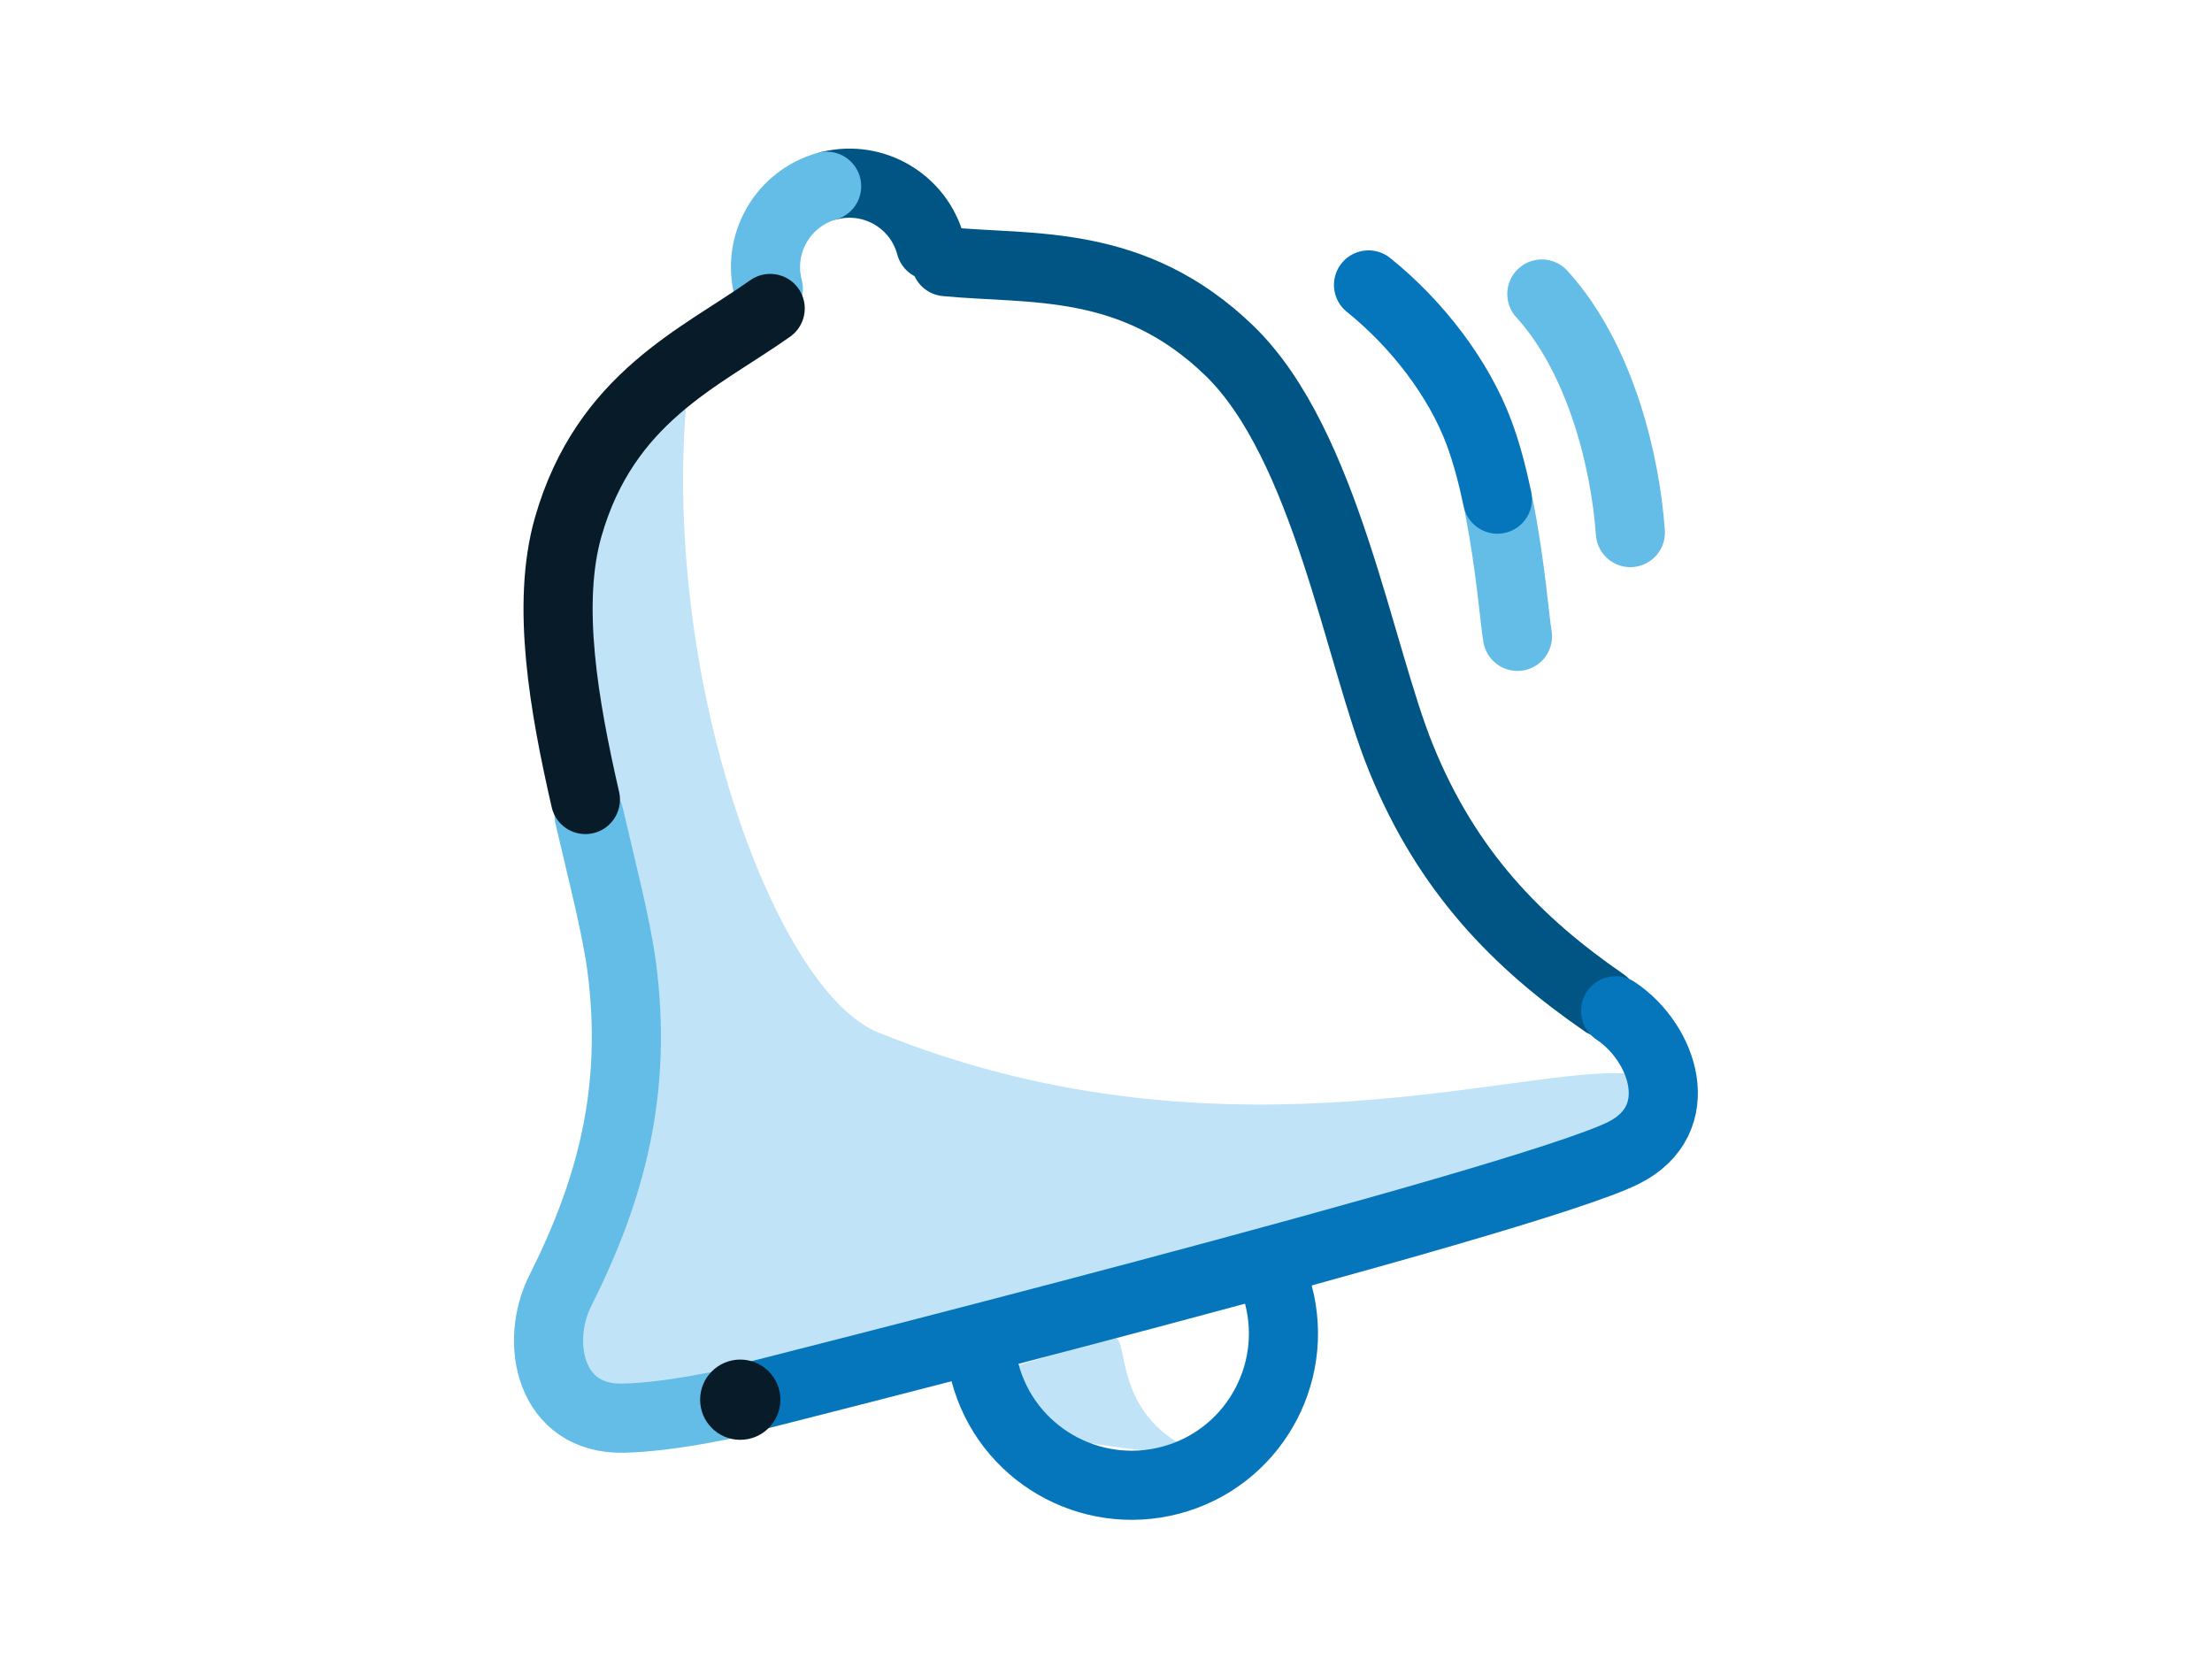 <svg width="96" height="72" viewBox="0 0 96 72" fill="none" xmlns="http://www.w3.org/2000/svg">
<g clip-path="url(#clip0_26075_619)">
<path d="M41.053 11.356C44.767 11.716 49.178 11.17 53.368 15.233C57.547 19.296 58.975 28.419 60.809 32.911C62.805 37.821 65.847 40.921 69.619 43.521" stroke="#005585" stroke-width="3" stroke-linecap="round" stroke-linejoin="round"/>
<path d="M36.026 8.048C37.942 7.595 39.88 8.744 40.391 10.659" stroke="#005585" stroke-width="3" stroke-linecap="round" stroke-linejoin="round"/>
<path d="M43.386 59.481C43.386 59.481 43.769 61.176 44.326 61.815C44.988 62.557 52.788 63.416 51.72 62.929C48.215 61.316 49.039 57.938 48.342 58.077C47.472 58.263 43.386 59.481 43.386 59.481Z" fill="#C0E3F8"/>
<path d="M33.345 12.528C32.834 10.601 33.96 8.628 35.876 8.083" stroke="#63BDE7" stroke-width="3" stroke-linecap="round" stroke-linejoin="round"/>
<path d="M55.481 56.185C56.41 59.702 54.32 63.312 50.803 64.24C47.286 65.169 43.676 63.08 42.747 59.562" stroke="#0576BC" stroke-width="3" stroke-linecap="round" stroke-linejoin="round"/>
<path d="M27.681 17.415C24.152 18.913 23.397 25.053 24.837 31.96C26.276 38.866 27.773 46.748 25.8 50.427C23.827 54.107 21.946 60.062 24.094 61.466C26.241 62.871 43.049 58.251 43.049 58.251C43.049 58.251 72.974 51.275 72.579 48.338C72.451 47.421 71.674 46.597 70.246 46.574C65.15 46.492 52.521 50.66 38.116 44.809C33.647 42.998 28.806 29.65 29.77 17.671C29.921 15.802 28.017 17.288 27.692 17.427L27.681 17.415Z" fill="#C0E3F8"/>
<path d="M25.568 35.407C26.137 37.856 26.729 40.132 26.973 41.896C27.704 47.386 26.473 51.716 24.314 56.022C23.188 58.263 23.862 61.629 27.065 61.548C29.085 61.501 31.674 60.909 31.674 60.909" stroke="#63BDE7" stroke-width="3" stroke-linecap="round" stroke-linejoin="round"/>
<path d="M33.426 13.387C30.374 15.546 26.276 17.253 24.663 22.859C23.699 26.214 24.477 30.648 25.406 34.699" stroke="#081B28" stroke-width="3" stroke-linecap="round" stroke-linejoin="round"/>
<path d="M70.118 43.869C72.196 45.251 73.334 48.593 70.466 50.033C66.207 52.169 32.115 60.747 32.115 60.747" stroke="#0576BC" stroke-width="3" stroke-linecap="round" stroke-linejoin="round"/>
<path d="M32.126 62.488C33.088 62.488 33.868 61.708 33.868 60.746C33.868 59.785 33.088 59.005 32.126 59.005C31.165 59.005 30.385 59.785 30.385 60.746C30.385 61.708 31.165 62.488 32.126 62.488Z" fill="#081B28"/>
<path d="M65.069 22.07C65.556 24.531 65.742 26.957 65.858 27.618" stroke="#63BDE7" stroke-width="3" stroke-linecap="round" stroke-linejoin="round"/>
<path d="M59.393 12.366C61.517 14.072 63.316 16.44 64.187 18.773C64.512 19.644 64.779 20.654 64.988 21.663" stroke="#0576BC" stroke-width="3" stroke-linecap="round" stroke-linejoin="round"/>
<path d="M66.915 12.76C69.492 15.592 70.548 20.108 70.757 23.114" stroke="#63BDE7" stroke-width="3" stroke-linecap="round" stroke-linejoin="round"/>
</g>
<defs>
<clipPath id="clip0_26075_619">
<rect width="51.875" height="60" fill="white" transform="translate(22.062 6.202)"/>
</clipPath>
</defs>
</svg>
